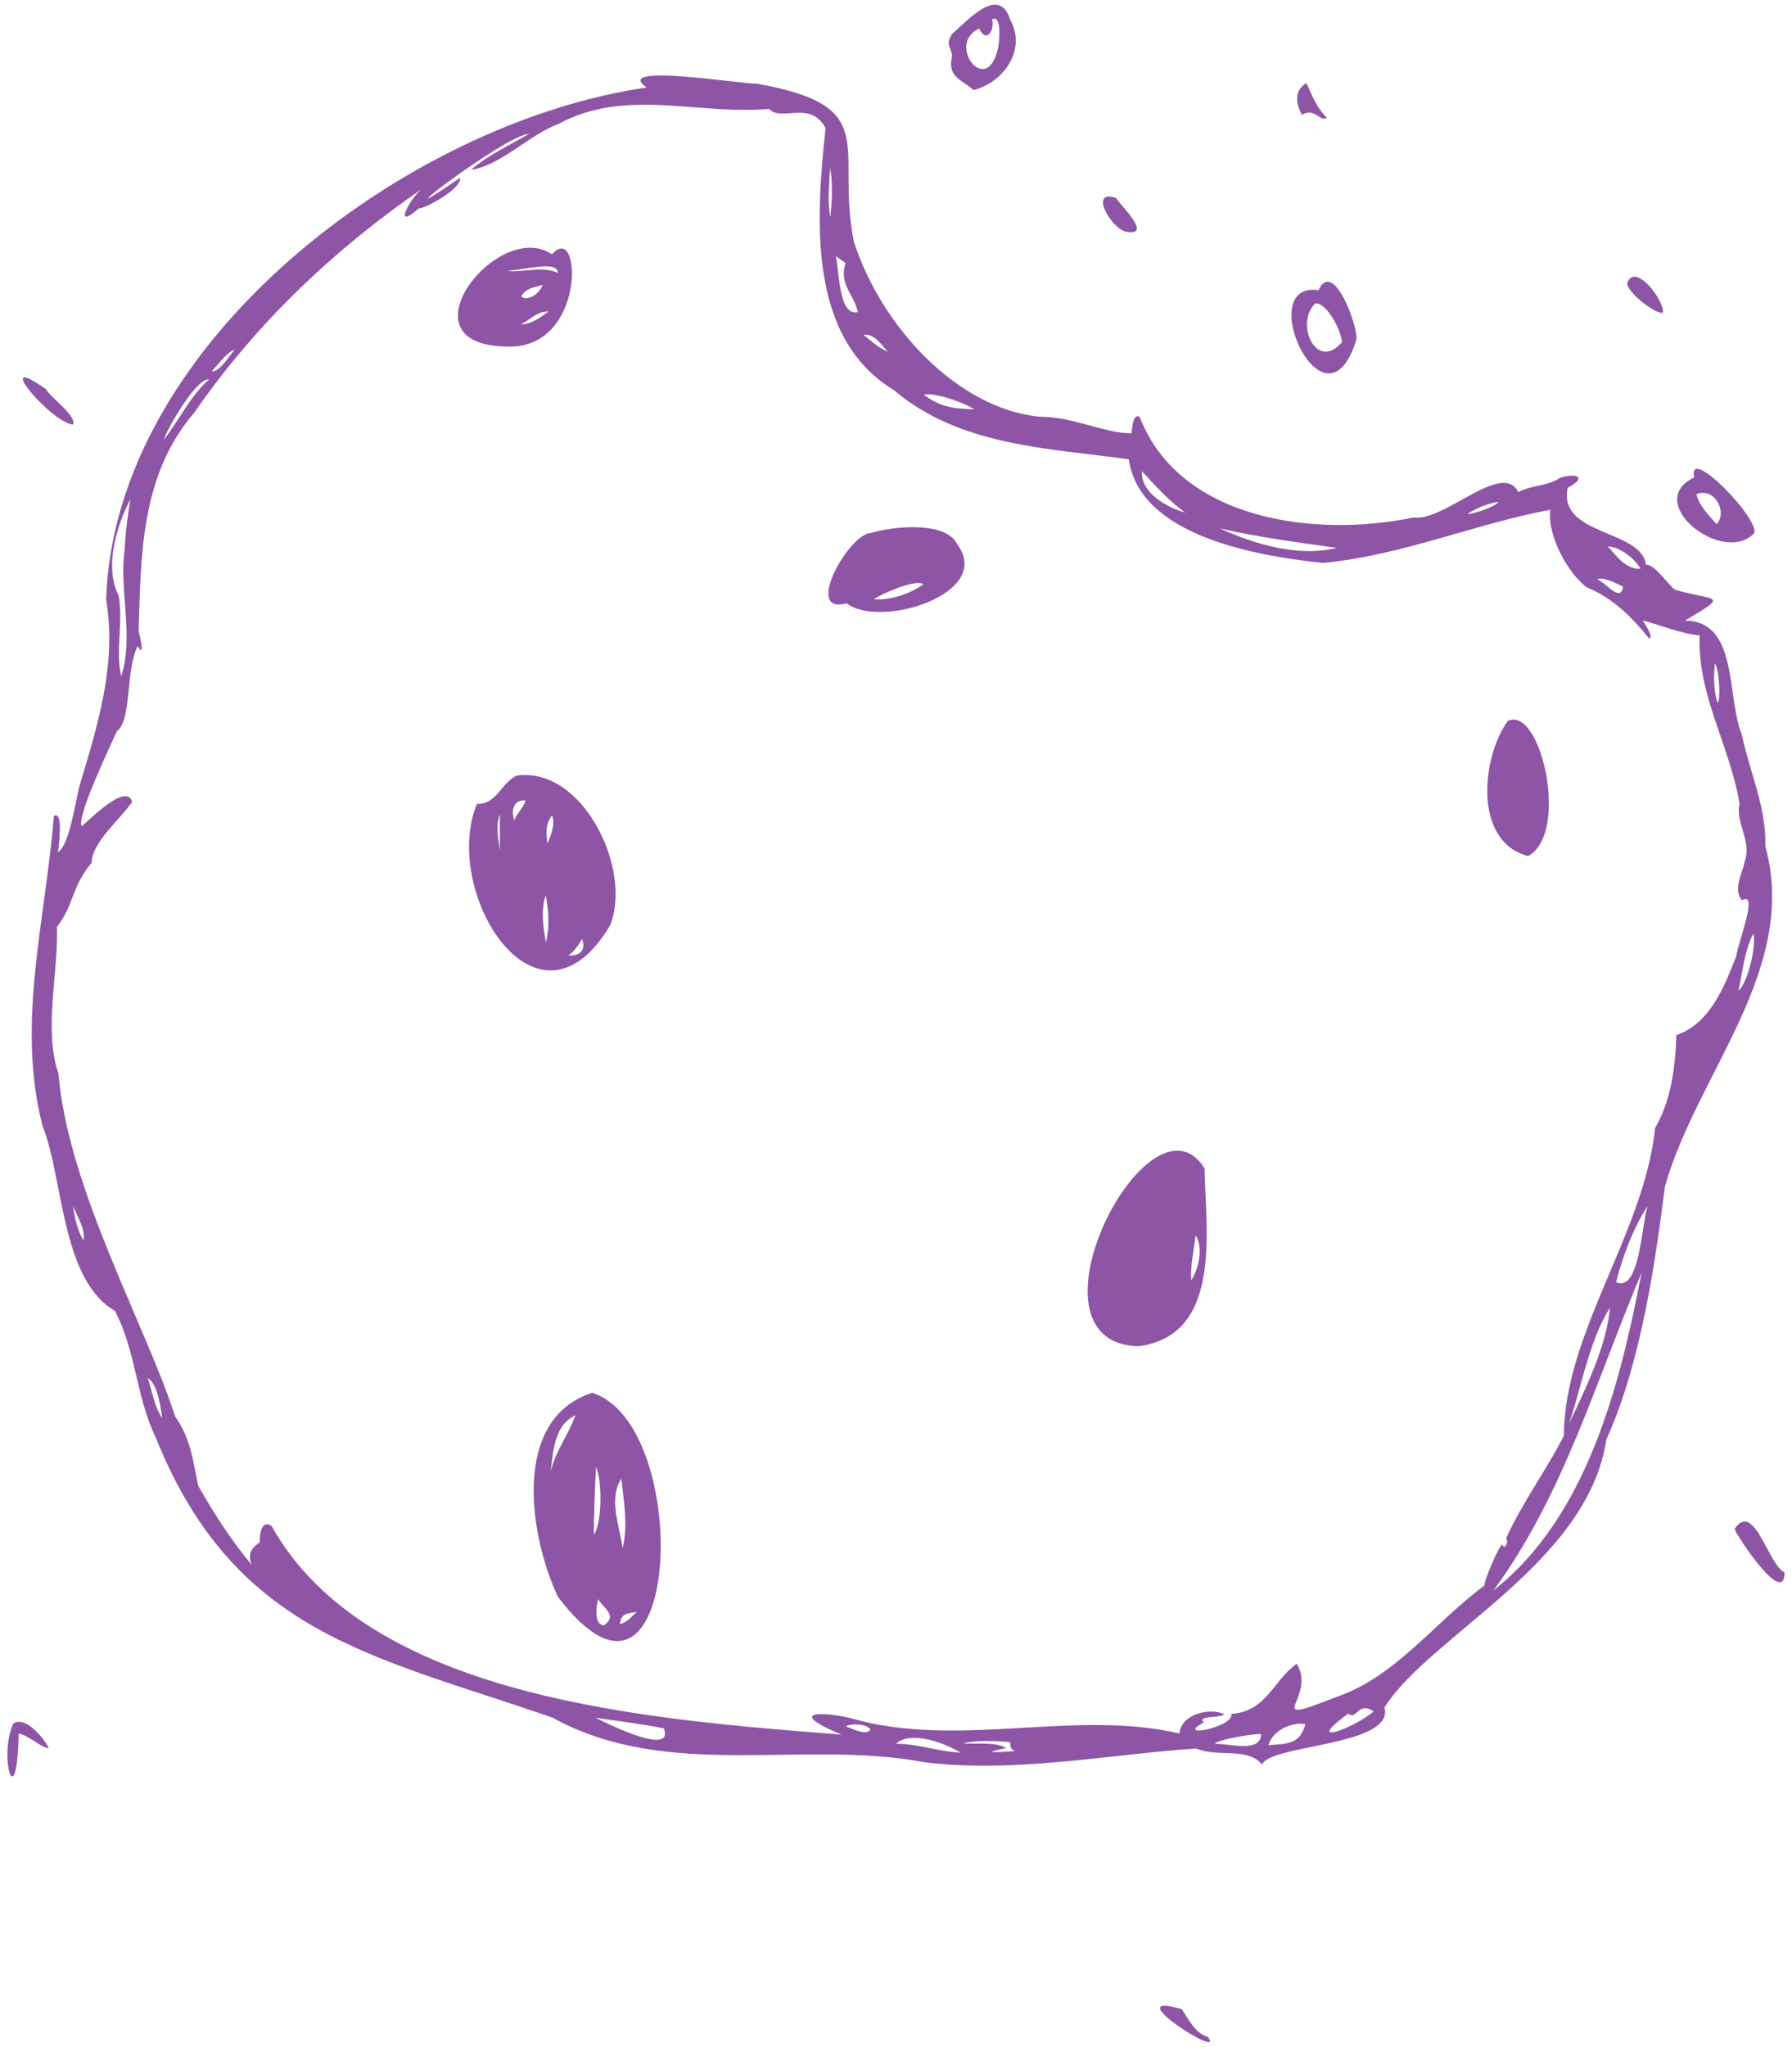 <svg xmlns="http://www.w3.org/2000/svg" id="Layer_1" data-name="Layer 1" viewBox="0 0 863.84 986.37"><defs><style>      .cls-1 {        fill: #8e54a5;        stroke-width: 0px;      }    </style></defs><path class="cls-1" d="m311.71,42.18c-17.12-12.05,46.19-1.55,53.17-1.84,61.01,10.85,37.68,30.35,46.71,76.12,13.69,42.03,50.85,80.77,89.8,84.4,15.63-.15,31.23,8.05,44.03,7.96.32-1.51.57-10.03,3.97-7.88,19.28,49.96,84.95,58.34,131.95,48.45,14.85,2.24,42.81-27.63,50.59-12.22,6.39-3.49,13.51-2.64,19.93-6.78,7.11-2.56,14.11-.77,3.89,4.66-5.07,23.15,35.67,20.06,37.71,37.16,4.12-.57,10.72,9.82,13.96,11.99,19.23,5.71,27.12,1.76,4.76,14.91,25.94.08,19.97,36.35,27.44,54.82,3.96,18.82,11.92,35.08,11.36,53.87,16.3,59.38-32.89,109.34-48.35,163.8-4.45,34.31-11.1,84.2-28.3,122.19-8.96,59.7-84.7,94.1-106.98,129.09,5.26,18.78-56.41,17.86-58.9,27.65-6.91-8.83-21.17-3.37-31.84-7.87-42.29,2.82-86.96,11.92-130.42,6.69-59.69-11.31-124.02,9.16-179.86-21.57-86.24-29.93-153.05-39.97-191.23-134.92-9.64-19.98-9.43-41.48-19.7-61.13-25.99-14.91-24.83-64.12-34.86-88.98-12.88-49.61,1.52-99.7,5.41-149.46,4.96-3.22,2.07,16.88,2.02,17.41,5.71-3.57,8.57-25.69,10.44-32.3,8.8-29.13,17.96-58.58,12.75-89.42,3.97-123.96,144.98-230.08,260.56-246.8ZM57.18,287.03c2.38,12.71-1.69,26.57,1.26,38.83,6.22-18.69-1.09-42.53,1.62-60.45.34-8.37,1.48-16.63,2.78-24.89-6.54,12.61-12.73,32.72-5.66,46.51Zm781.39,100.44c-4.71-28.41-20.37-52.29-19.26-81.27-9.4-.83-18-4.73-27.41-7.21.49.98,5.42,7.89,3.14,8.81-8.2-10.22-17.57-19.67-30.16-24.76-9.59-7.27-19.12-25.52-17.56-37.38-36.67,6.9-72.11,22.17-109.54,25.62-31.48-3.26-88.43-12.81-93.64-49.94-38.88-5.39-81.36-6.33-113.2-33.29-41.68-25.34-37.64-81.81-33-126.3-7.19-13.79-21.51-2.81-27.12-9.27-34.22,3.09-69.28-10.25-101.32,7.13-14.55,5.33-27.37,19.73-42.41,22.27,7.9-7.07,18.81-11.91,27.88-17.35-11.55.33-78.24,52.12-33.2,21.19,1.09,4.89-16.32,14.68-19.98,14.77-13.85,12.18-2.53-7.64,2.66-10.17-42.91,29.41-80.9,65.27-110.82,108.56-26.22,30.51-25.62,69.86-26.82,105.38.66,2.65,3.27,13.26-.47,7.14-5.83,11.54-2.8,35.82-9.93,40.92-2.23,4.93-20.19,42.43-16.94,45.84,3.79-3.2,21.48-21.21,24.25-11.71-5.94,8.56-19.76,20.05-19.45,29.18-10.37,12.64-7.96,19.36-16.82,31.09.72,22.39-6.53,49.5.72,70.64,4.57,55.52,42.36,121.82,56.25,165.29,7.45,10.42,8.59,21.18,11.08,33.26,7.36,13.11,16.34,27,25.93,38.32-2.48-5.5.15-8.43,3.78-10.97,0-2.41.2-11.35,5.73-7.81,46.7,83.47,182.12,93.24,274.72,100.51-29.66-12.36-6.11-11.41,9.67-6.5,50.78,12.24,104.02-5.54,153.27,5.97.67-9.36,14.66-12.69,21.58-9.28-2.34,2.01-13.32.56-9.89,3.88-14.65,8.07,15.03,2.23,13.27-4.05,17.2-1.16,20.4-16.59,31.57-24.15,9.95,16.42-18.24,30.66,18.64,16.15,28.95-9.72,47.76-36.16,71.85-53.9-.26-2.47,6.96-19.06,8.55-19.8,1.11,3.38,3.42-1.66,1.78-2.71,7.61-17.16,19.65-33.29,27.91-49.63.27-49.92,38.65-97.43,44.03-148.37,7.86-13.65,9.7-29.59,10.22-44.75,16.14-5.45,23.12-23.26,28.8-37.9.86-6.53,11.06-31.87,2.85-27.07-4.55-5.1.14-12.74,1.24-18.49,3.64-10.22-4.55-18.68-2.44-27.93Zm-47.24,225.89c-22,52.02-37.73,107.5-71.38,153.08,45.09-35.45,60.88-98.7,71.38-153.08Zm2.89-32.03c-6.38,9.23-12.33,24.86-15.16,36.64,11.4,4.74,12.08-26.65,15.16-36.64Zm-149.78-317.27c-18.59-2.66-38.64-5.26-56.45-9.44,16.82,7.71,37.9,13.99,56.45,9.44Zm111.93,422.08c7.92-16.94,18-36.96,19.74-55.95-10.02,15.81-13.79,38.37-19.74,55.95Zm-436.37,146.8c-10.95-2.21-21.93-3.47-32.97-5.13,6.91,3.5,38.01,18.65,32.97,5.13Zm309.23-2.02c-6.74-1.24-15.98,3.27-17.78,10.14,9.07-.77,15.19-.25,17.78-10.14Zm20.68-5.07c-22.34,16.24,2.4,7.26,12.3-1.05-7.51-5.24-8.3,4.54-12.3,1.05ZM402.85,123.42c1.84,7.1,1.34,29.4,10.72,26.91-2.36-9.49-9.09-12.78-6.01-23.61-1.62-1.14-3.03-2.12-4.71-3.3Zm147.61,103.67c-.67,10.53,12.35,17.61,20.98,19.96-8.03-5.58-14.64-13.17-20.98-19.96Zm-118.54,613.29c10.18-.13,20.69,3.84,31.15,4.27-6.89-4.27-23.86-11.03-31.15-4.27Zm176.02-4.62c-2.12-.61-22.77,2.88-22.06,4.68,6.24-.33,21.89,4.6,22.06-4.68ZM469.58,197.25c-4.88-3.33-18.69-8.09-24.28-7.11,7.77,6.13,14.71,6.87,24.28,7.11Zm-368.84-14.34c-5.56-1.21-19.89,22.87-21.75,29,7.02-8.91,13.21-21.77,21.75-29Zm386.1,656.63c-9.02-.8-17.74-.65-22.62.61,5.45.56,16.05-.91,20.7,2.3-13.34,2.84-4.02,1.95,4.48,1.45-3.03-1.14-2.07-2.88-2.57-4.36Zm288.24-576.2c3.98,4.42,8.82,11.32,15.75,10.75-2.65-4.82-10-10.6-15.75-10.75Zm70.15,186.54c-4.25,7.91-5.28,18.93-7.21,27.62,4.64-4.09,8.72-21.8,7.21-27.62Zm-62.84-167.28c-3.02-1.11-9.53-4.99-12.39-3.29,4.45,1.59,11.3,11.55,12.39,3.29ZM400.15,80.82c-.36,8.17-1.32,15.67.08,23.79.87-7.97,1.34-15.88-.08-23.79Zm427.84,257.98c1.65-1.9.67-17.47-1.4-18.93-.52,6.51-.61,12.69,1.4,18.93ZM78.22,683.34c-.77-4.89-2.09-16.27-7-19.27,2,5.76,3.24,14.41,7,19.27Zm-43.1-102.11c.97,5.69,2.02,11.34,5.11,16.58.7-4.65-1.04-8.11-5.11-16.58ZM428.01,169.51c-3.14-3.27-6.72-9.09-11.76-8.12,4.12,3.31,7.49,6.39,11.76,8.12Zm-8.47,663.96c-1.22-2.65-9.73-3.1-11.71-1.45,2.28.7,9.95,4.9,11.71,1.45ZM102.07,178.85c3.64.76,8.95-7.84,11.04-10.54-4.7,2.44-7.36,6.8-11.04,10.54Zm605.25,68.92c2.91,0,13.8-3.58,14.92-5.9-4,.38-11.02,3.13-14.92,5.9Z"></path><path class="cls-1" d="m845.54,257.08c-15.11,15.55-53.88-14.99-28.84-27.01-3.5-16.27,32.2,20.61,28.84,27.01Zm-18.04-4.44c5.54-5.97-1.2-18.1-9.74-14.45,1.35,5.77,6.05,10.09,9.74,14.45Z"></path><path class="cls-1" d="m635.6,139.84c6.86-14.98,18.57,15.67,18.32,23.63-15.11,49.31-50.39-28.21-18.32-23.63Zm-1.64,6.43c-9.89,9.73.6,32.97,12.88,18.7.09-4.97-7.31-19.55-12.88-18.7Z"></path><path class="cls-1" d="m469.4,43.39c-6.91-5.59-12.78-6.47-10.37-16.64-1-4.96-3.22-5.04-.14-10.31,7.44-6.41,22.72-24.04,28.07-6.92,8.12,14.58-3.28,30.18-17.56,33.87Zm2.64-29.61c-16.15,7.2,3.45,33.51,8.99,9.77.62-2.26,2.21-16.78-2.8-14.25,1.4,5.31-2.81,11.81-6.19,4.48Z"></path><path class="cls-1" d="m860.27,757.75c-.01,17.43-23.45-18.14-24.1-20.9,9.44-14.12,16.42,17.91,24.1,20.9Z"></path><path class="cls-1" d="m8.99,835.43c-.8,40.85-9.93,11.23-2.59-4.75,5.59-4.02,14.75,6.78,17.1,11.78-3.56,0-9.18-5.95-14.5-7.03Z"></path><path class="cls-1" d="m537.98,95.4c1.57,2.95,18.18,18.62,4.96,16.29-7.21-1.27-18.39-20.8-4.96-16.29Z"></path><path class="cls-1" d="m22.1,187.52c2.23,4.02,14.85,12.84,13.16,17.09-10.52-.7-40.29-36.18-13.16-17.09Z"></path><path class="cls-1" d="m801.6,150.66c-3.19,1.19-17.88-10.14-17.16-14.4,3.92-9.97,17.97,8.58,17.16,14.4Z"></path><path class="cls-1" d="m569.72,968.3c3.55,5.48,6.56,11.64,12.53,13.34,9.09,11.82-45.07-22.83-12.53-13.34Z"></path><path class="cls-1" d="m629.77,40c2.41,5.52,4.89,11.85,9.79,16.68-2.88,2.63-5.75-5.16-11.9-1.34-2.96-4.9-4.02-11.69,2.1-15.34Z"></path><path class="cls-1" d="m285.46,671.25c49.42,15.41,42.96,176.41-16.44,98.42-13.93-29.44-22.62-85.93,16.44-98.42Zm14.07,41.4c-6.33,9.18-.83,23.32.64,33.44,2.69-10.92.5-22.45-.64-33.44Zm-22.16-30.58c-9.96,4.66-10.65,16.34-11.89,26.96,2.47-10.1,8.41-17.21,11.89-26.96Zm9.9,25.03c-.53,10.89-.9,21.65-1.06,32.56,4.19-5.2,4.05-27.23,1.06-32.56Zm1.11,63.55c-.83,2.37-2.41,12.94,2.99,12.56,6.47-5.04-.57-7.93-2.99-12.56Zm10.45,12.08c3.62-.97,5.65-3.64,8.12-5.91-4.57.83-7.6.55-8.12,5.91Z"></path><path class="cls-1" d="m229.9,387.4c9.58.39,11.36-9.9,19.18-13.62,31.82-4.45,55.86,45.04,45.04,72.13-35,58.96-81.73-15.94-64.21-58.51Zm33.3,66.84c1.93-8.3,1.17-15.5-.11-22.78-1.96,5.58-1.96,11.75.11,22.78Zm-15.32-58.93c1.34-3.4,4.22-5.81,5.54-9.49-5.99-.7-7.16,4.93-5.54,9.49Zm18.29-2.35c-3.37,4.04-2.88,8.39-2.3,13.66,1.83-4.43,3.82-8.96,2.3-13.66Zm14.36,59.57q-2.97,5.43-6.52,7.91c5.35.5,8.74-2.62,6.52-7.91Zm-39.57-60.06c-2.49,6.8-.38,12.35,0,17.93v-17.93Z"></path><path class="cls-1" d="m580.66,563.08c.43,29.39,8.98,80.32-31.87,85.72-59.79-1.55,5.47-127.63,31.87-85.72Zm-6.44,53.95c3.61-5.21,5.94-16.01,2.11-21.63-.79,6.91-2.59,14.7-2.11,21.63Z"></path><path class="cls-1" d="m408.12,290.75c-21.09,5.86,1-33.53,11.73-33.91,9.94-3.03,36.16-6.14,41.69,5.65,17.46,23.56-37.17,40.76-53.42,28.25Zm13.15-1.94c7.51.61,17.82-2.65,23.84-7.25-3.68-2.74-20.87,4.91-23.84,7.25Z"></path><path class="cls-1" d="m266.08,122.61c14.42-16.89,16.85,46.99-22.62,44.37-51.49-1.15-2.87-62.05,22.62-44.37Zm-21.98,7.93c7.39,1,17.35-2.55,24.83.99.04-6.38-17.44-1.14-24.83-.99Zm17.4,6.72c-4.61,1.51-8.05,1.62-10.27,5.67,3.55,2.77,9.62-2.34,10.27-5.67Zm-10.29,19.07c4.96-.12,8.69-2.95,13.23-6.21-5.26-.24-8.75,3.79-13.23,6.21Z"></path><path class="cls-1" d="m736.66,412.56c-26.62-6.89-22.47-47.5-9.87-65.08,15.95-7.77,30.05,54.01,9.87,65.08Z"></path></svg>